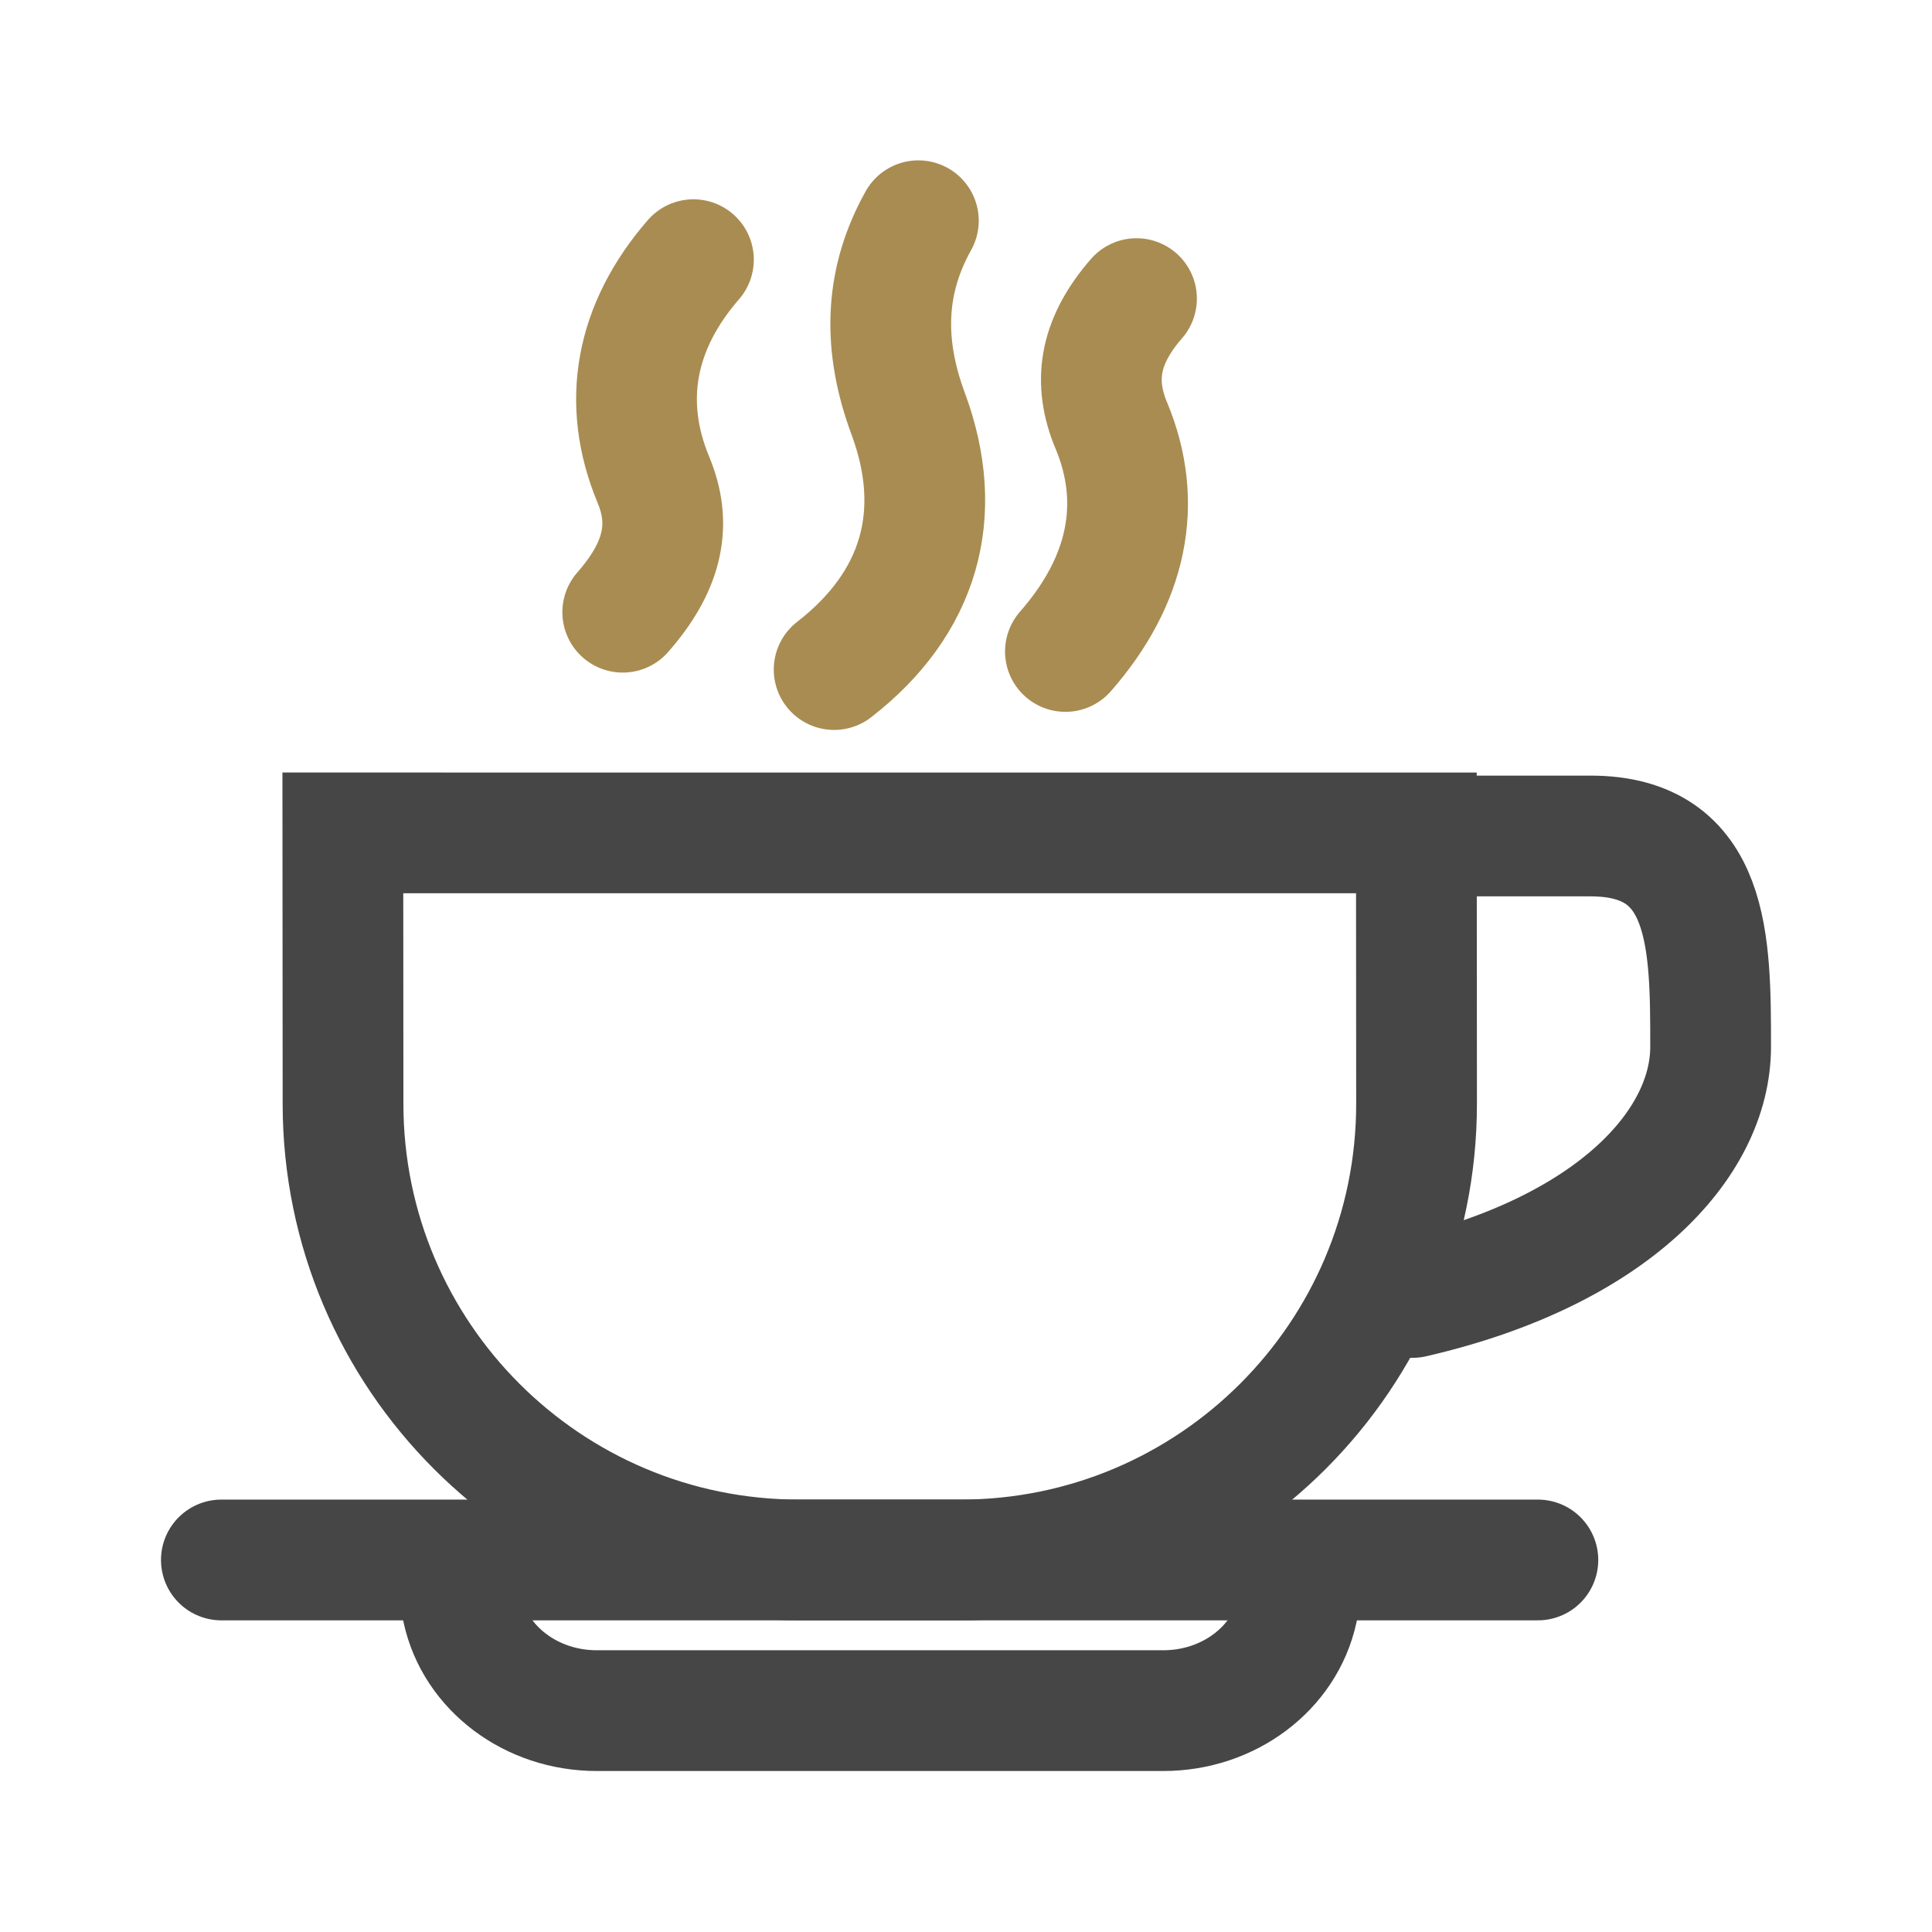 <svg xmlns="http://www.w3.org/2000/svg" viewBox="0 0 960 960"><defs><style>.cls-1{fill:#fff;opacity:0;}.cls-2,.cls-3{fill:none;stroke-linecap:round;stroke-miterlimit:10;stroke-width:60px;}.cls-2{stroke:#464646;}.cls-3{stroke:#a98c51;}</style></defs><g id="图层_2" data-name="图层 2"><g id="规范画板_线条_80px_" data-name="规范画板(线条：80px）"><rect id="透明层" class="cls-1" width="960" height="960"/><path class="cls-2" d="M706.85,415.4h83.49C850,415.4,850,468.34,850,520.15c0,48.22-48.57,101.64-148.11,124.55"/><path class="cls-3" d="M309.44,304.2h0c19.48-22.2,24.24-42.42,16-63.85l-.77-1.95c-16-38.45-9-76.13,19.89-109.37"/><path class="cls-3" d="M564.72,148.38c-17.59,20.25-21.62,39.49-13.33,61.07l.82,2c16.14,38.68,7.88,77.26-22.81,112.26"/><path class="cls-3" d="M456.33,109.68c-.07.14-.15.28-.23.42-15.67,28.31-17.73,58.49-6,92.22l1.11,3.07c18.61,50.08,5.77,94.33-36.73,127.31"/><path class="cls-2" d="M646.83,790l-2.17,10c-6.35,29.07-34.21,50-66.57,50H296.47c-32.36,0-60.22-20.92-66.57-50l-2.19-10"/><line class="cls-2" x1="110" y1="775.14" x2="764.16" y2="775.14"/><path class="cls-2" d="M477.16,775.14h-80c-125.17,0-226.65-101.44-226.71-226.6l-.09-134.68H703.79l.09,134.46C703.94,673.57,602.41,775.14,477.16,775.14Z"/></g></g></svg>